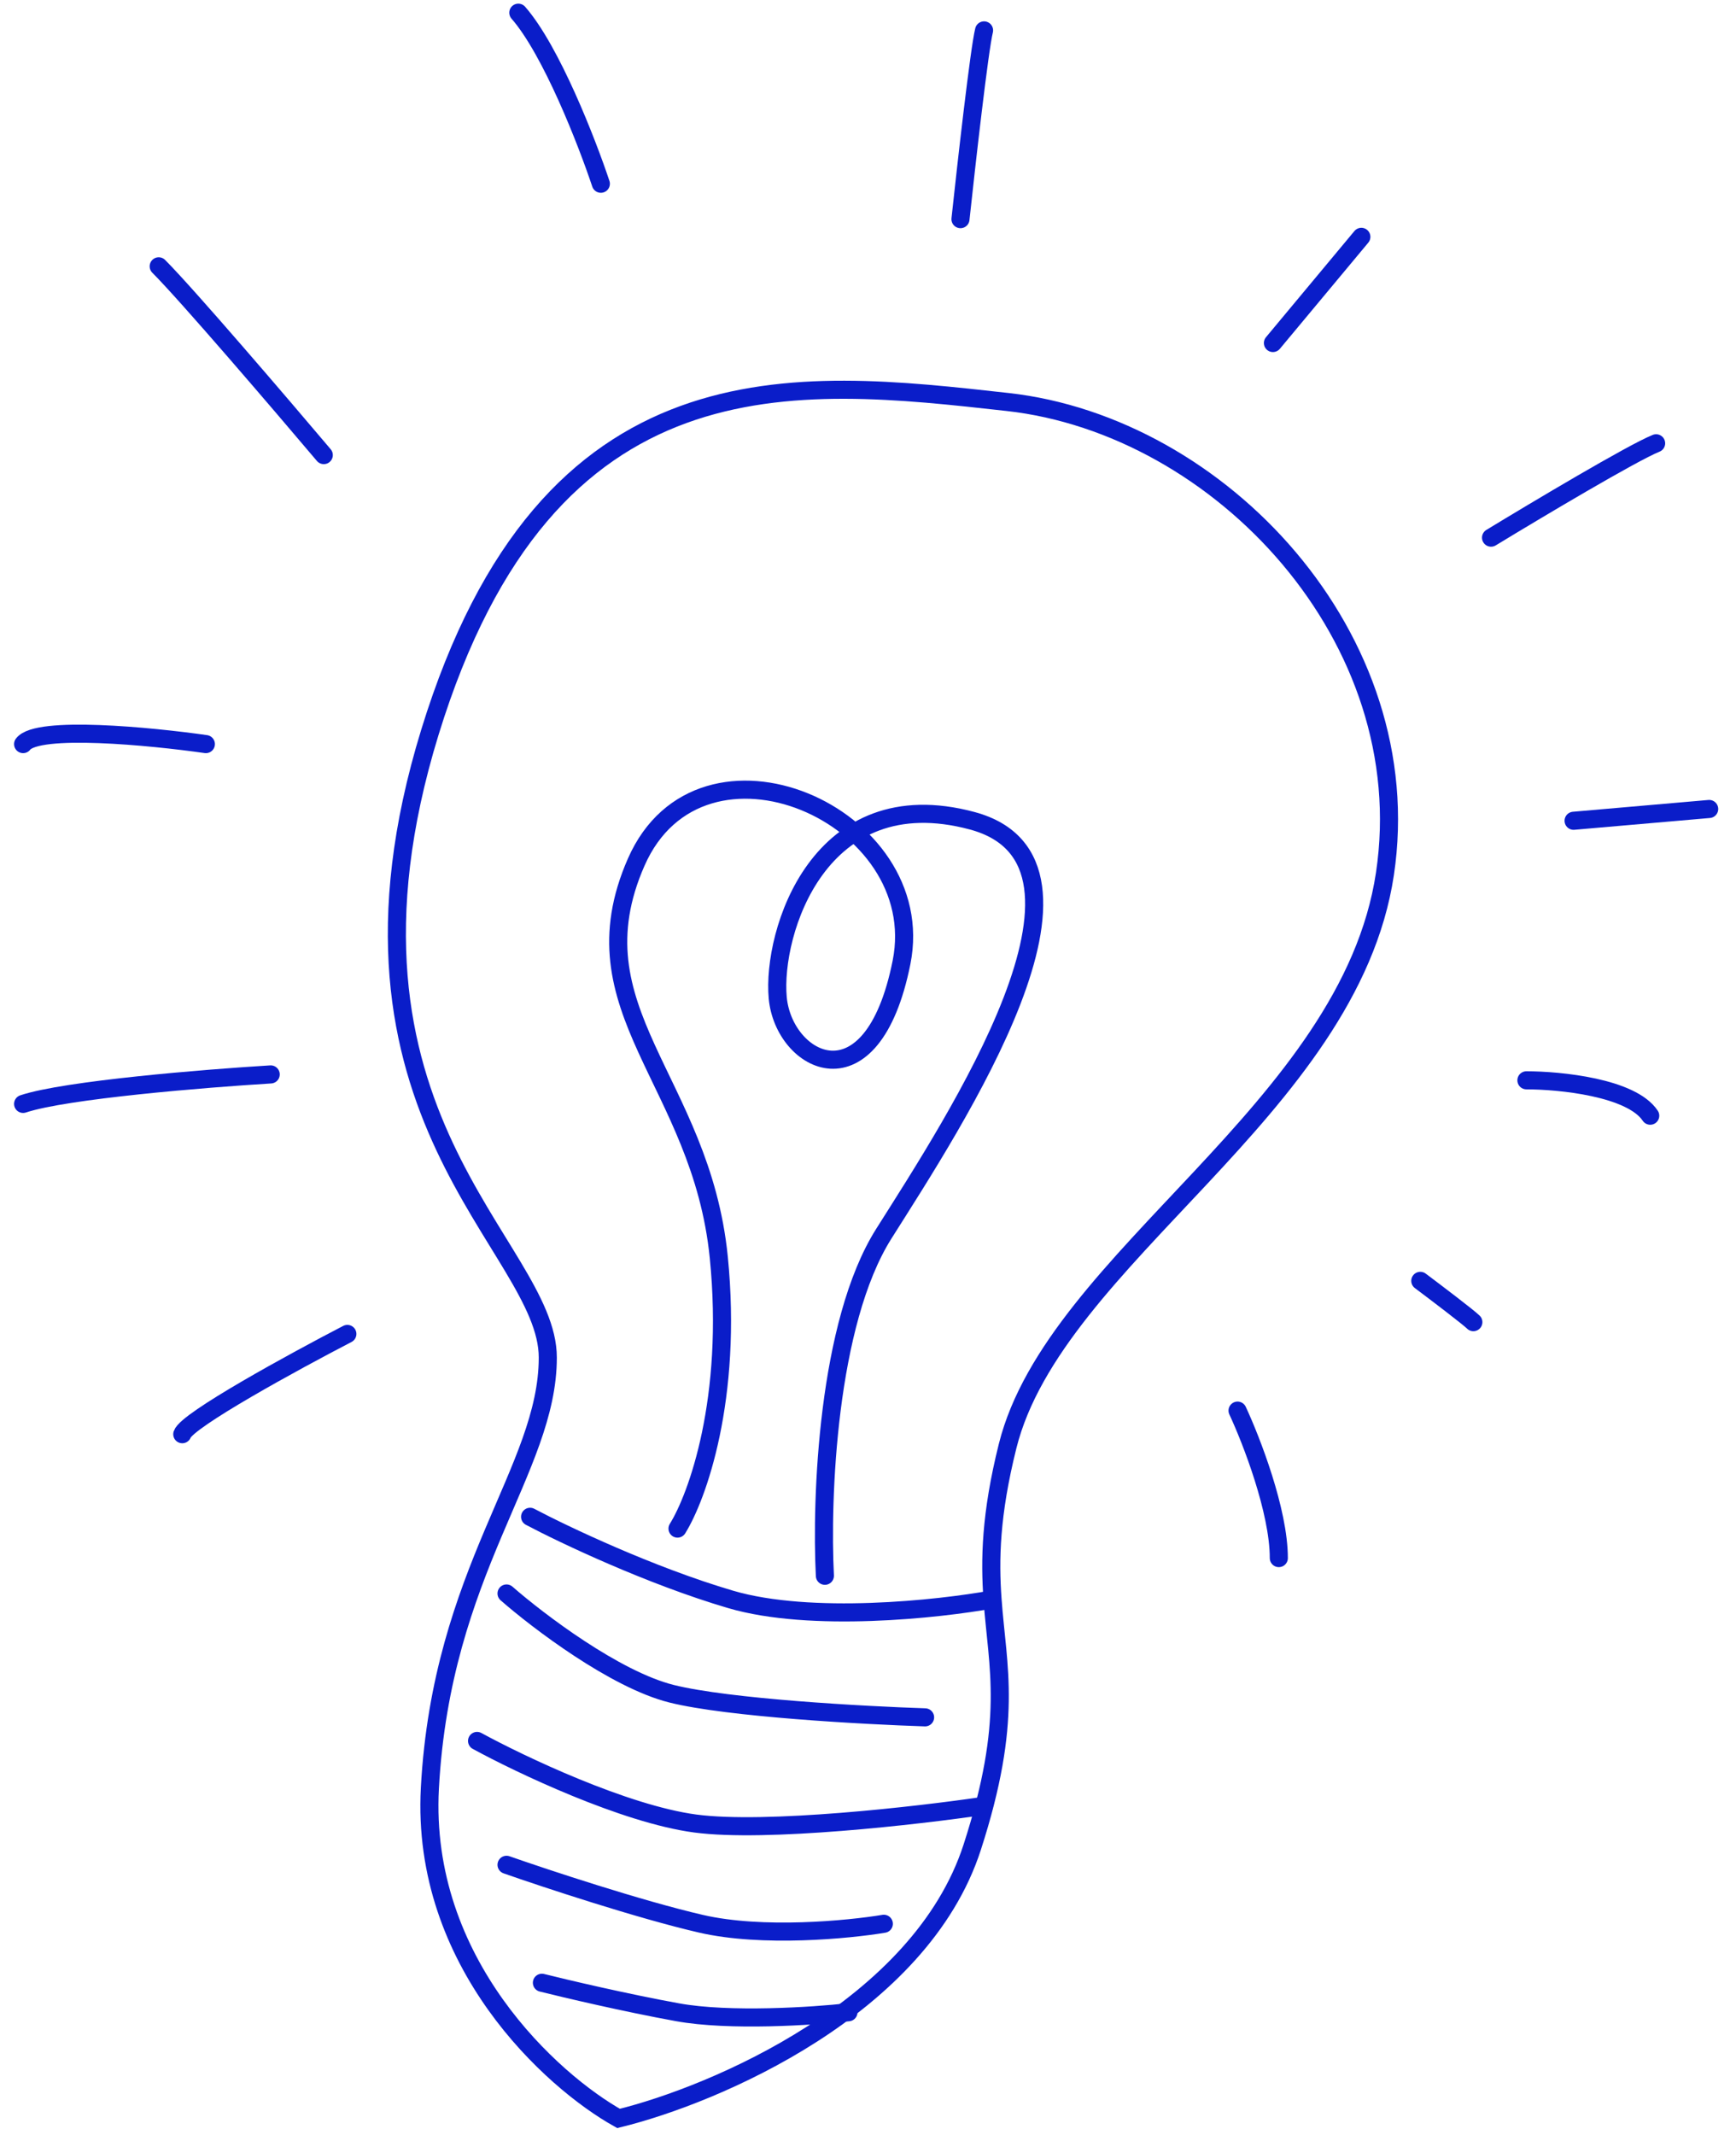 <?xml version="1.0" encoding="UTF-8"?> <svg xmlns="http://www.w3.org/2000/svg" width="96" height="118" viewBox="0 0 96 118" fill="none"><path d="M19.209 73.728C16.274 75.249 10.341 78.488 10.08 79.27" stroke="#0A1DC9" stroke-linecap="round"></path><path d="M11.384 41.127C8.342 40.693 2.061 40.084 1.278 41.127M14.97 59.384C11.384 59.601 3.625 60.231 1.278 61.014" stroke="#0A1DC9" stroke-linecap="round"></path><path d="M33.227 10.156C32.466 7.874 30.489 2.789 28.663 0.702M17.905 25.153C15.514 22.327 10.341 16.285 8.776 14.72" stroke="#0A1DC9" stroke-linecap="round"></path><path d="M87.019 45.365L94.517 44.713" stroke="#0A1DC9" stroke-linecap="round"></path><path d="M82.454 29.717C84.954 28.196 90.279 25.022 91.583 24.501M70.392 18.959L75.282 13.091M53.114 12.113C53.44 9.07 54.157 2.723 54.418 1.68" stroke="#0A1DC9" stroke-linecap="round"></path><path d="M84.41 59.71C86.258 59.71 90.213 60.101 91.257 61.666" stroke="#0A1DC9" stroke-linecap="round"></path><path d="M68.436 77.966C69.197 79.596 70.718 83.508 70.718 86.117" stroke="#0A1DC9" stroke-linecap="round"></path><path d="M78.542 70.794C79.412 71.446 81.216 72.815 81.476 73.076" stroke="#0A1DC9" stroke-linecap="round"></path><path d="M37.466 84.487C38.553 82.748 40.53 77.314 39.748 69.49C38.77 59.71 31.598 55.798 35.184 47.648C38.77 39.497 51.484 45.039 49.854 53.19C48.224 61.34 43.334 58.732 43.008 55.146C42.682 51.56 45.29 43.083 53.766 45.365C62.242 47.648 52.788 61.992 48.876 68.186C45.746 73.141 45.399 82.856 45.616 87.095" stroke="#0A1DC9" stroke-linecap="round"></path><path d="M54.418 99.809C50.723 100.352 42.355 101.308 38.443 100.787C34.531 100.265 28.772 97.527 26.381 96.223" stroke="#0A1DC9" stroke-linecap="round"></path><path d="M48.875 106.329C46.919 106.655 42.16 107.111 38.769 106.329C35.379 105.547 30.184 103.83 28.011 103.069" stroke="#0A1DC9" stroke-linecap="round"></path><path d="M46.919 111.219C44.963 111.437 40.334 111.741 37.465 111.219C34.596 110.698 31.271 109.915 29.967 109.589" stroke="#0A1DC9" stroke-linecap="round"></path><path d="M28.011 88.073C29.75 89.594 34.009 92.832 37.139 93.615C40.269 94.397 47.789 94.81 51.157 94.919" stroke="#0A1DC9" stroke-linecap="round"></path><path d="M54.887 88.399C54.73 86.219 54.772 83.718 55.721 79.923C58.329 69.49 74.63 61.34 76.586 48.3C78.542 35.259 67.458 23.523 55.721 22.219C43.985 20.915 30.293 19.285 23.772 40.476C17.252 61.666 30.293 68.838 30.293 75.032C30.293 81.227 24.424 86.769 23.772 98.831C23.251 108.481 30.51 115.023 34.205 117.088C39.529 115.784 50.896 110.959 53.765 102.091C56.047 95.04 55.161 92.21 54.887 88.399ZM54.887 88.399C51.905 88.942 44.833 89.703 40.399 88.399C35.965 87.095 31.162 84.813 29.314 83.835" stroke="#0A1DC9" stroke-linecap="round"></path></svg> 
